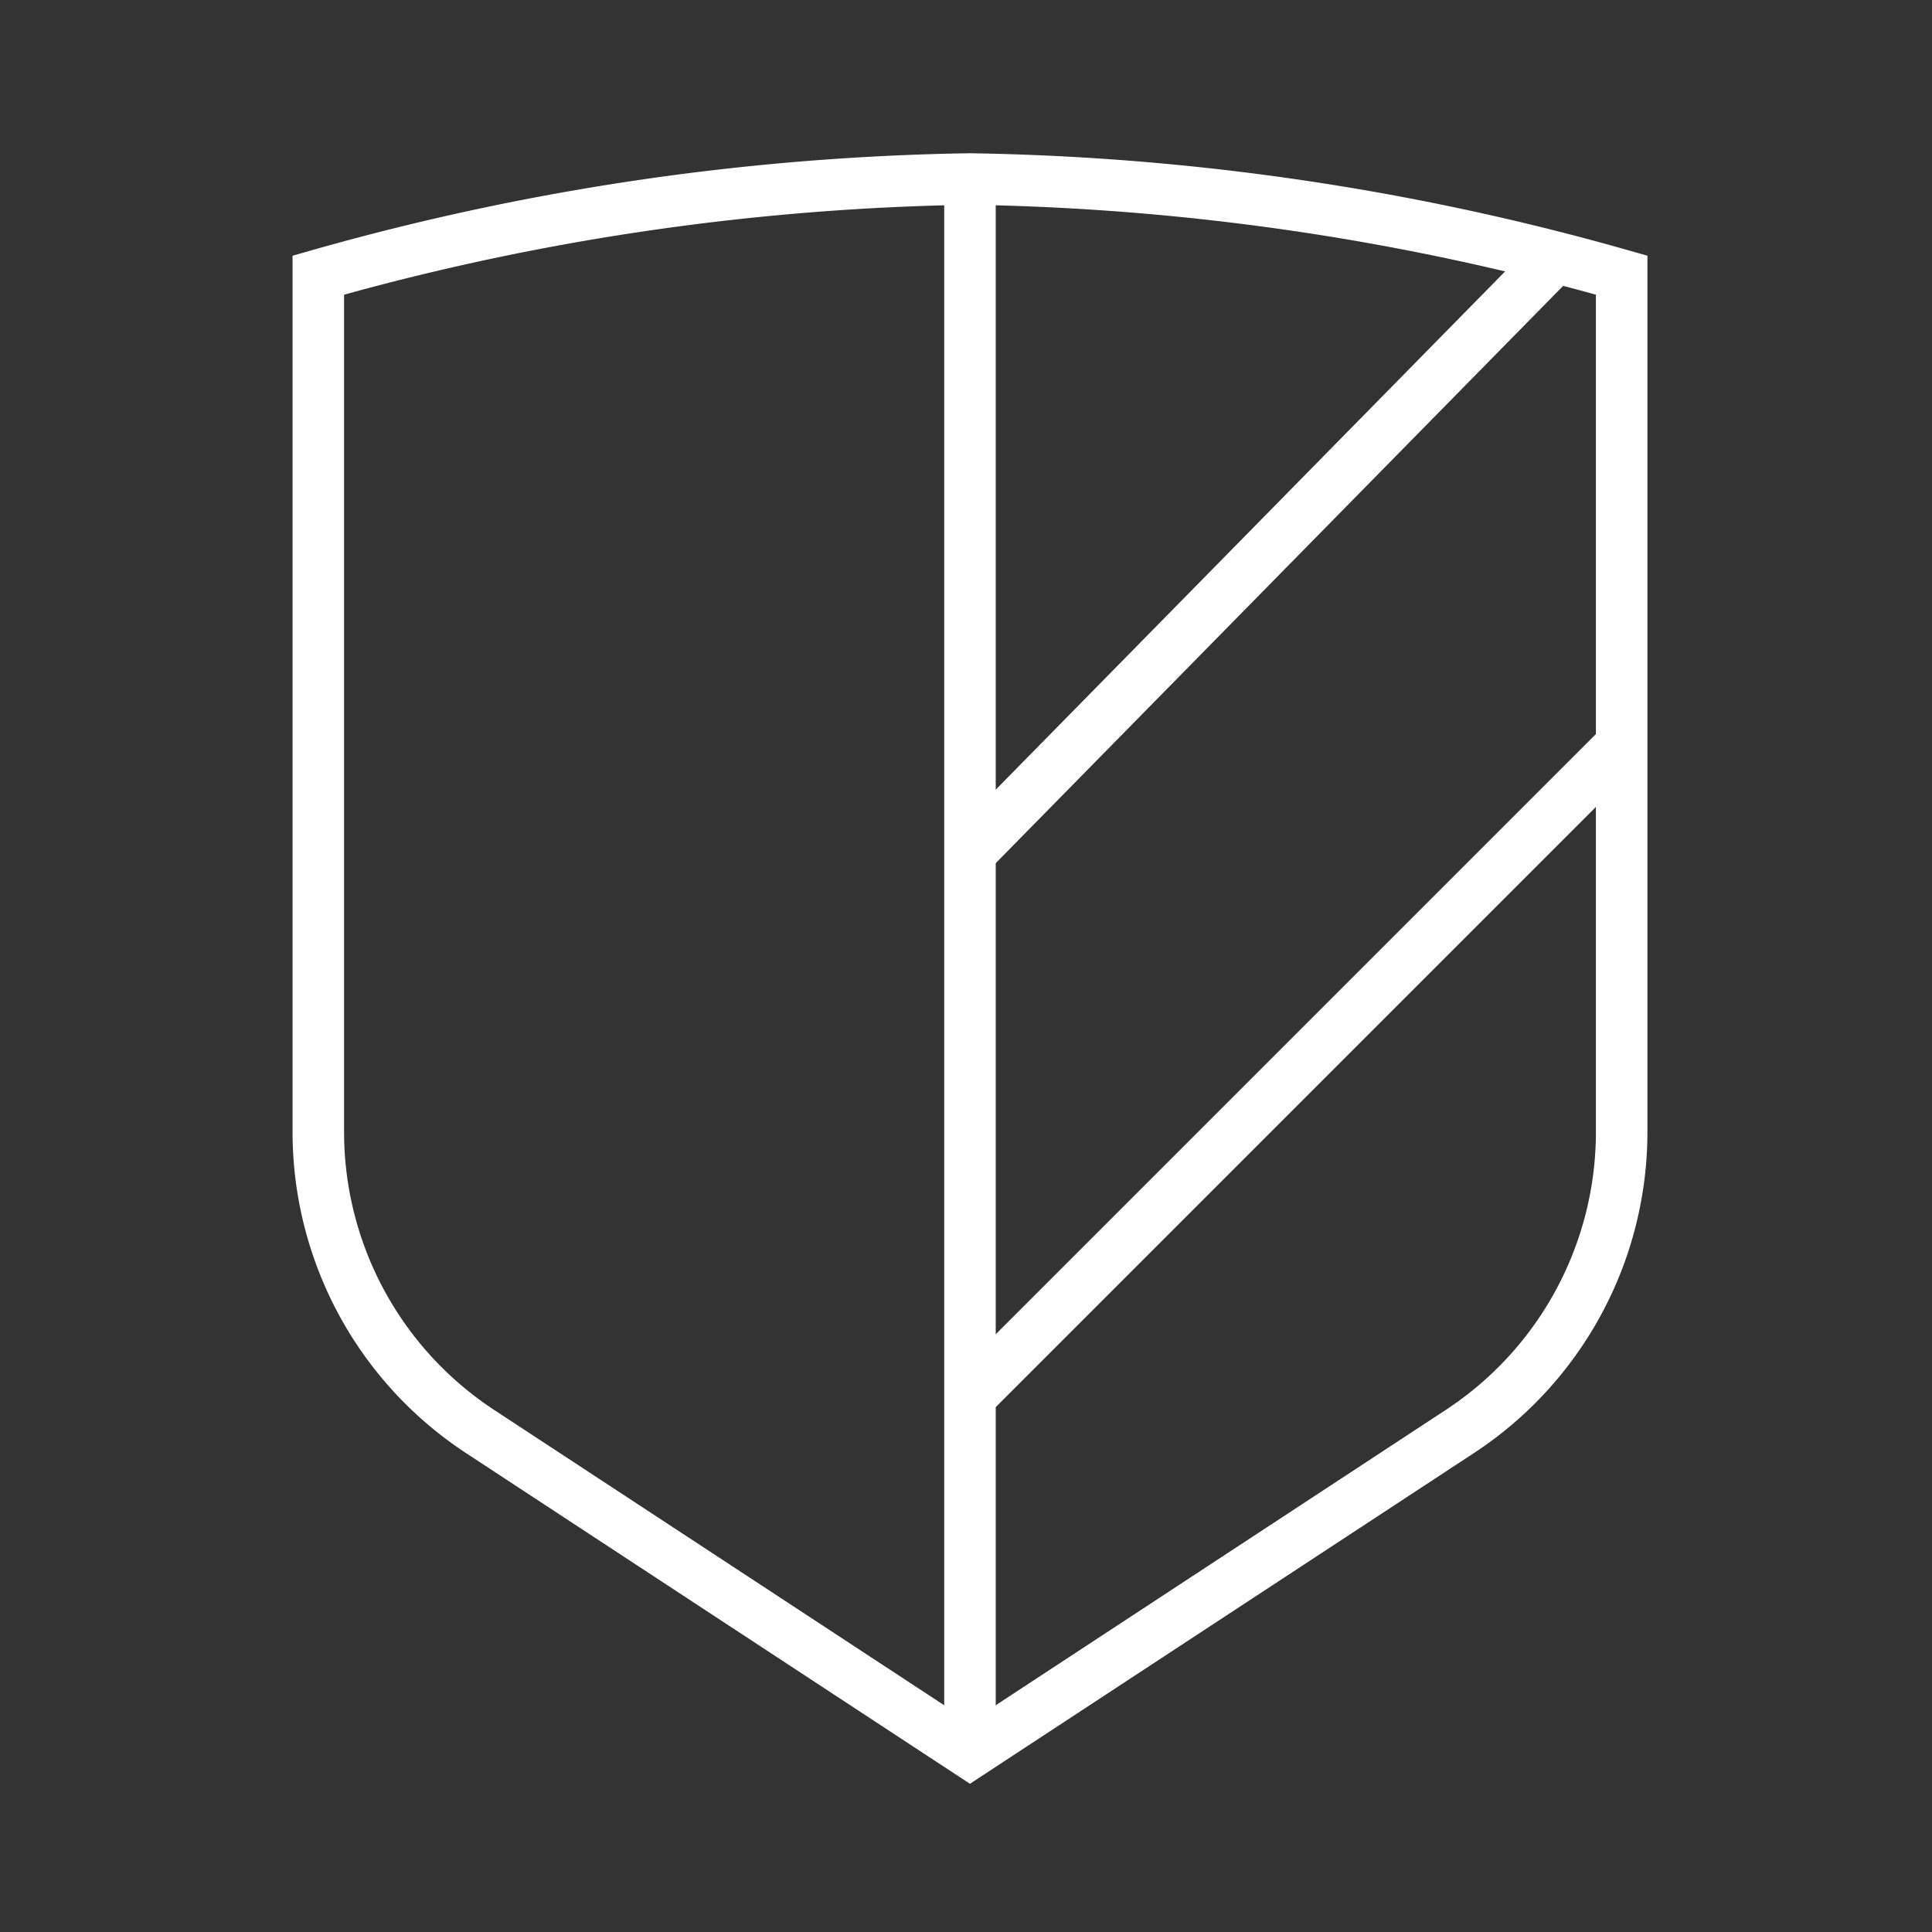 <svg xmlns="http://www.w3.org/2000/svg" xmlns:xlink="http://www.w3.org/1999/xlink" width="75" height="75" viewBox="0 0 75 75">
  <rect x="0" y="0" width="75" height="75" fill="#333333" stroke="none"/>
  <defs>
    <clipPath id="clip-icon_75px_sicherheit">
      <rect width="75" height="75"/>
    </clipPath>
  </defs>
  <g id="icon_75px_sicherheit" clip-path="url(#clip-icon_75px_sicherheit)">
    
    <g id="Gruppe_6757" data-name="Gruppe 6757">
      <path id="Pfad_12481" data-name="Pfad 12481" d="M45.065,49.371,26.046,61.851,7.028,49.371A13.911,13.911,0,0,1,.75,37.741V4.483A97.9,97.9,0,0,1,26.046.75a97.9,97.9,0,0,1,25.3,3.733V37.741A13.911,13.911,0,0,1,45.065,49.371Z" transform="translate(11.607 6.199)" fill="none" stroke="#ffffff" stroke-miterlimit="10" stroke-width="2"/>
      <line id="Linie_679" data-name="Linie 679" y1="61.103" transform="translate(37.654 6.949)" fill="none" stroke="#ffffff" stroke-miterlimit="10" stroke-width="2"/>
      <path id="Pfad_12482" data-name="Pfad 12482" d="M0,23.78,22.562.825" transform="translate(37.654 9.319)" fill="none" stroke="#ffffff" stroke-width="2"/>
      <line id="Linie_681" data-name="Linie 681" y1="25.296" x2="25.296" transform="translate(37.654 28.914)" fill="none" stroke="#ffffff" stroke-miterlimit="10" stroke-width="2"/>
    </g>
  </g>
</svg>
